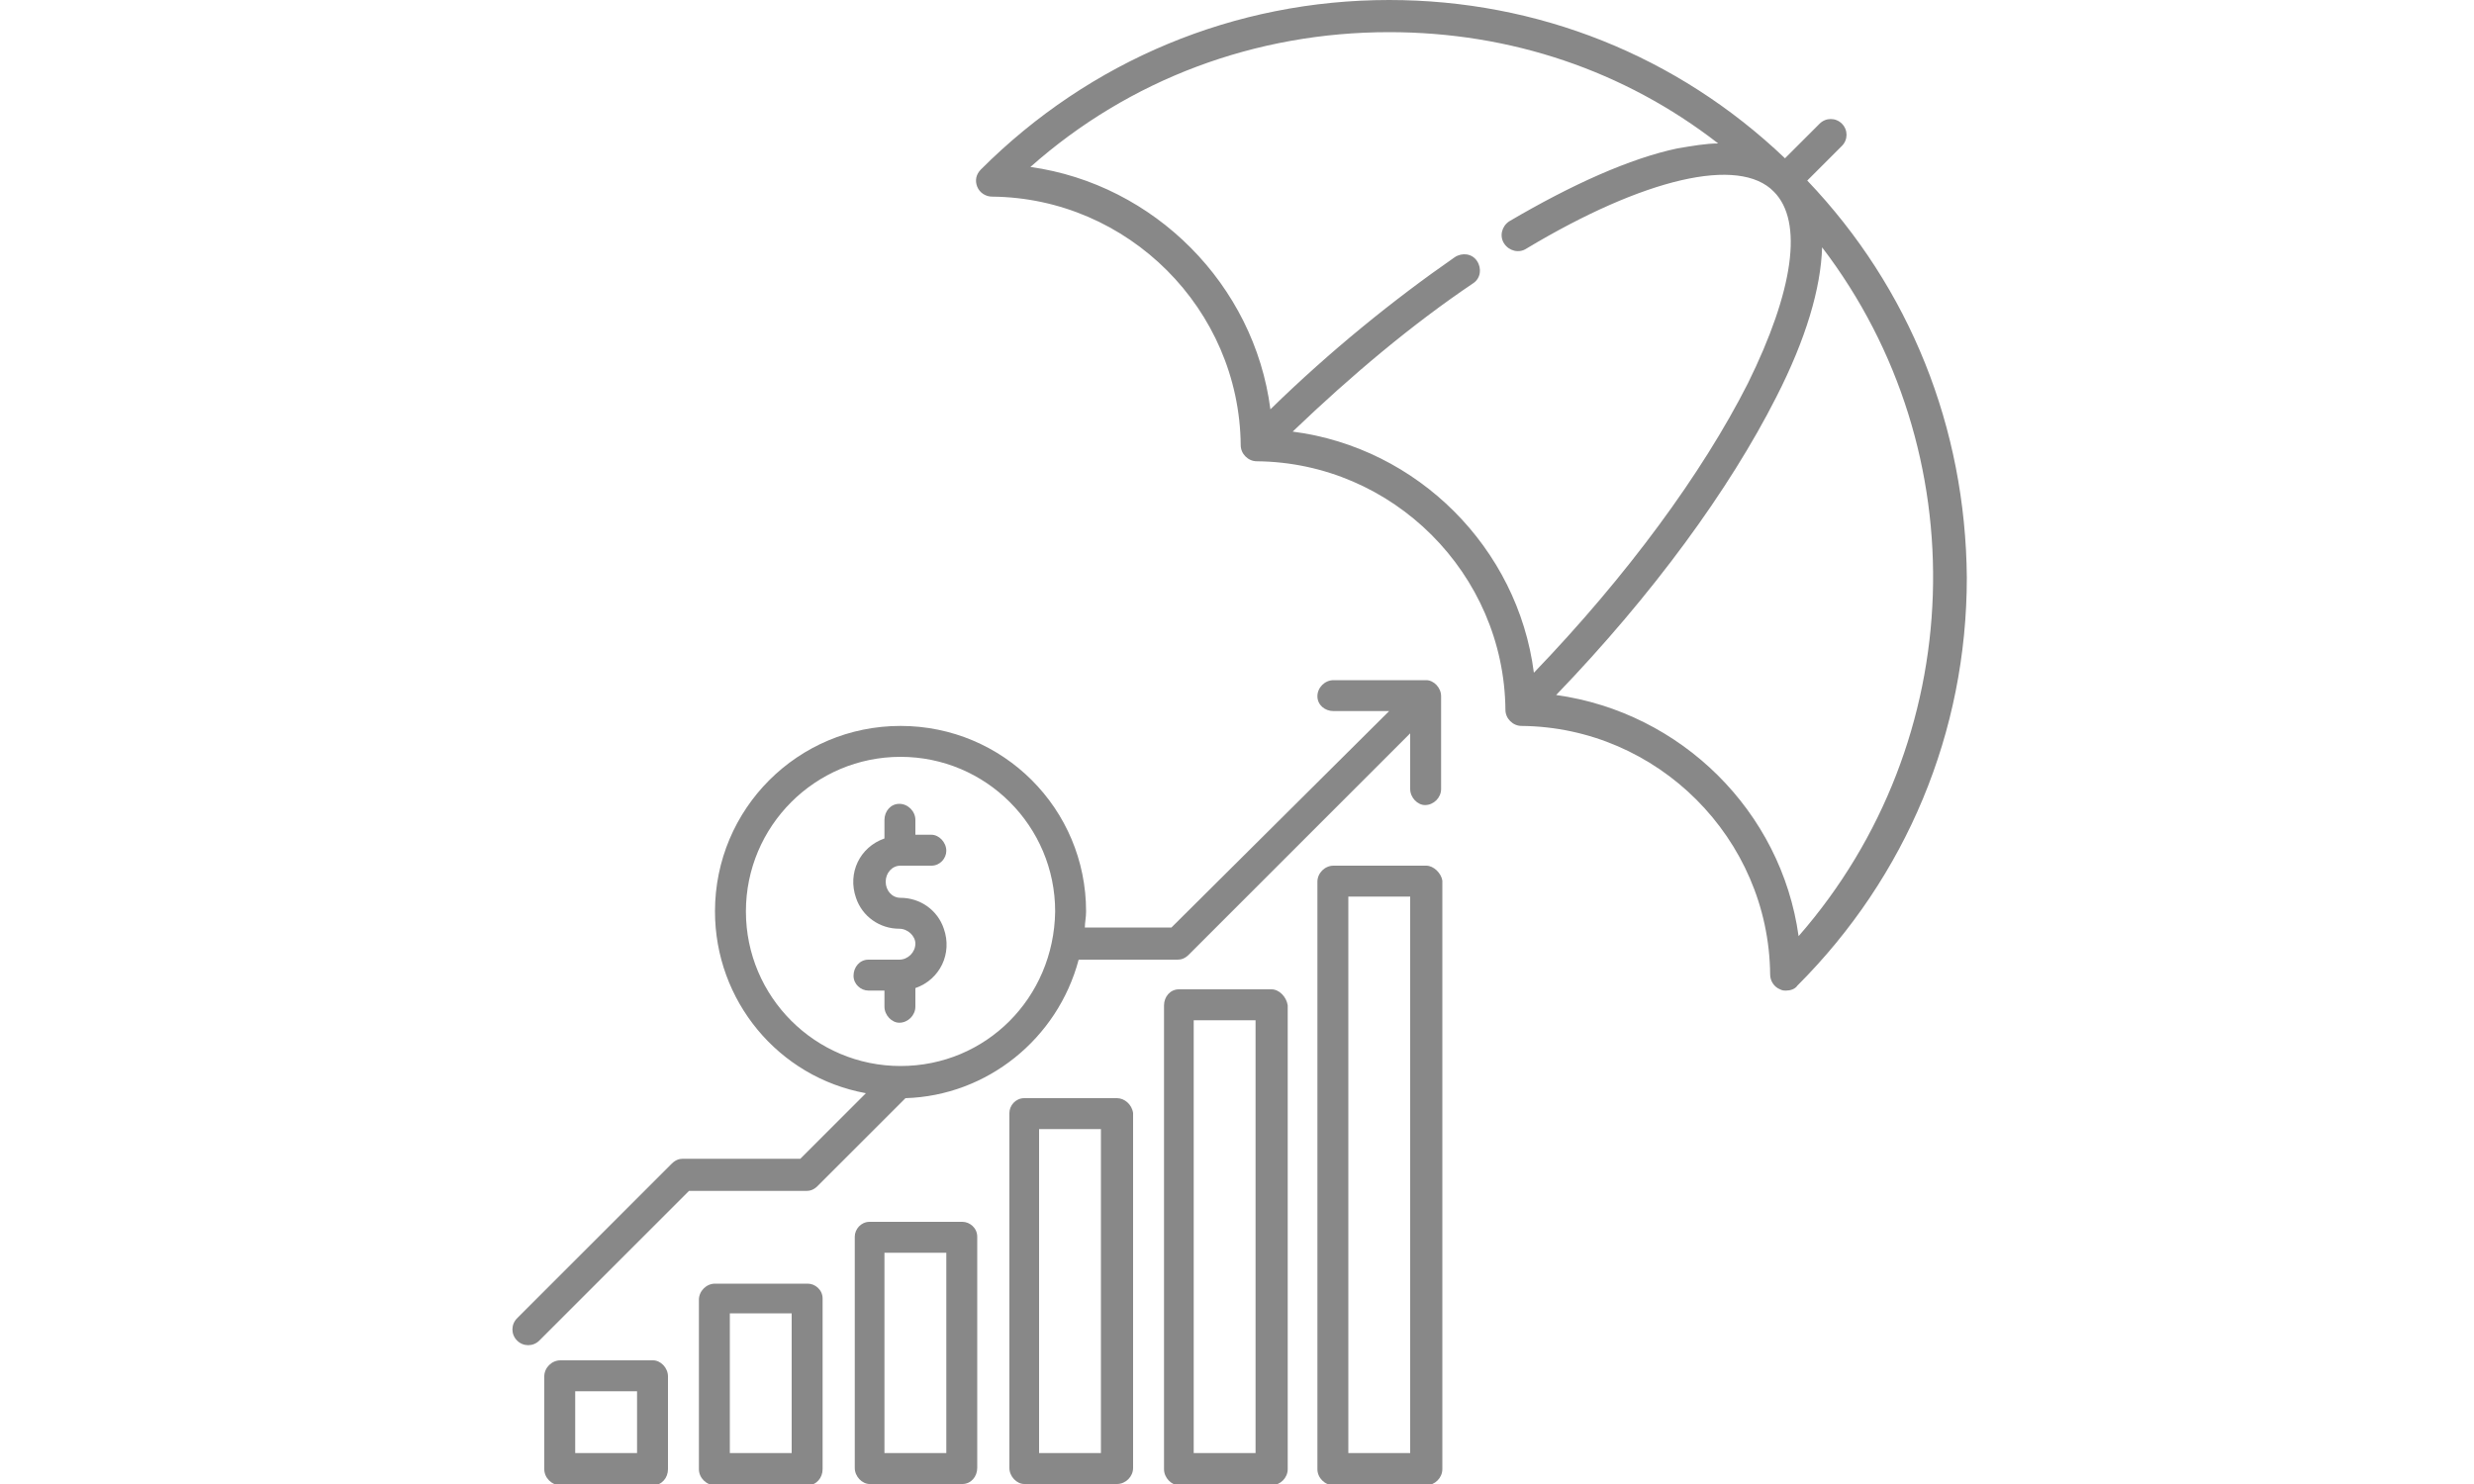 <?xml version="1.0" encoding="utf-8"?>
<!-- Generator: Adobe Illustrator 25.4.1, SVG Export Plug-In . SVG Version: 6.00 Build 0)  -->
<svg version="1.1" id="Layer_1" xmlns="http://www.w3.org/2000/svg" xmlns:xlink="http://www.w3.org/1999/xlink" x="0px" y="0px"
	 viewBox="0 0 200 120" style="enable-background:new 0 0 200 120;" xml:space="preserve">
<style type="text/css">
	.st0{fill:#888888;}
</style>
<g>
	<g>
		<path class="st0" d="M146.1,14.6l2.8-2.8c0.5-0.5,0.5-1.3,0-1.8c-0.5-0.5-1.3-0.5-1.8,0l-2.8,2.8C135.6,4.5,124.3,0,112.3,0
			c-12.5,0-24.2,4.9-33,13.7c-0.4,0.4-0.5,0.9-0.3,1.4c0.2,0.5,0.7,0.8,1.2,0.8c11,0.1,20,9.1,20.1,20.1c0,0.7,0.6,1.3,1.3,1.3
			c11,0.1,20,9.1,20.1,20.1c0,0.7,0.6,1.3,1.3,1.3c11,0.1,20,9.1,20.1,20.1c0,0.5,0.3,1,0.8,1.2c0.2,0.1,0.3,0.1,0.5,0.1
			c0.3,0,0.7-0.1,0.9-0.4c8.8-8.8,13.7-20.5,13.7-33C158.9,34.6,154.4,23.3,146.1,14.6z M104.5,34.9c4.8-4.6,9.7-8.7,14.6-12
			c0.6-0.4,0.7-1.2,0.3-1.8c-0.4-0.6-1.2-0.7-1.8-0.3c-4.9,3.4-10.1,7.6-14.9,12.3c-1.3-10.1-9.4-18.2-19.4-19.6
			c8-7.1,18.2-10.9,29-10.9c9.8,0,19,3.1,26.6,9c-1,0-2.1,0.2-3.3,0.4c-3.8,0.8-8.5,2.9-13.6,5.9c-0.6,0.4-0.8,1.2-0.4,1.8
			c0.4,0.6,1.2,0.8,1.8,0.4c9.5-5.7,17.2-7.5,20-4.6c2.4,2.4,1.6,8-2.1,15.5c-3.7,7.3-9.8,15.6-17.3,23.4
			C122.7,44.3,114.6,36.2,104.5,34.9z M125.8,56.2c7.8-8.1,14-16.6,17.8-24.1c2.4-4.7,3.6-8.8,3.7-12.1
			c12.6,16.5,11.9,39.9-1.9,55.7C144,65.6,135.9,57.6,125.8,56.2z"/>
	</g>
</g>
<g>
	<path class="st0" d="M115.3,70h-7.5c-0.7,0-1.3,0.6-1.3,1.3v47.5c0,0.7,0.6,1.3,1.3,1.3h7.5c0.7,0,1.3-0.6,1.3-1.3V71.2
		C116.5,70.6,115.9,70,115.3,70z M114,117.5h-5v-45h5V117.5z"/>
	<path class="st0" d="M102.8,80h-7.5c-0.7,0-1.2,0.6-1.2,1.3v37.5c0,0.7,0.6,1.3,1.2,1.3h7.5c0.7,0,1.3-0.6,1.3-1.3V81.3
		C104,80.6,103.4,80,102.8,80z M101.5,117.5h-5v-35h5V117.5z"/>
	<path class="st0" d="M90.3,88.8h-7.5c-0.7,0-1.2,0.6-1.2,1.2v28.7c0,0.7,0.6,1.3,1.2,1.3h7.5c0.7,0,1.3-0.6,1.3-1.3V90
		C91.5,89.3,90.9,88.8,90.3,88.8z M89,117.5h-5V91.3h5V117.5z"/>
	<path class="st0" d="M77.8,98.8h-7.5c-0.7,0-1.2,0.6-1.2,1.2v18.7c0,0.7,0.6,1.3,1.2,1.3h7.5c0.7,0,1.2-0.6,1.2-1.3V100
		C79,99.3,78.4,98.8,77.8,98.8z M76.5,117.5h-5v-16.2h5V117.5z"/>
	<path class="st0" d="M65.3,103.8h-7.5c-0.7,0-1.3,0.6-1.3,1.3v13.7c0,0.7,0.6,1.3,1.3,1.3h7.5c0.7,0,1.2-0.6,1.2-1.3V105
		C66.5,104.3,65.9,103.8,65.3,103.8z M64,117.5h-5v-11.3h5V117.5z"/>
	<path class="st0" d="M52.8,110h-7.5c-0.7,0-1.3,0.6-1.3,1.3v7.5c0,0.7,0.6,1.3,1.3,1.3h7.5c0.7,0,1.2-0.6,1.2-1.3v-7.5
		C54,110.6,53.4,110,52.8,110z M51.5,117.5h-5v-5h5V117.5z"/>
	<path class="st0" d="M72.8,70h2.5c0.7,0,1.2-0.6,1.2-1.2c0-0.7-0.6-1.3-1.2-1.3H74v-1.2c0-0.7-0.6-1.3-1.3-1.3
		c-0.7,0-1.2,0.6-1.2,1.3v1.5c-2,0.7-3,2.8-2.3,4.8c0.5,1.5,1.9,2.5,3.5,2.5c0.7,0,1.3,0.6,1.3,1.2c0,0.7-0.6,1.3-1.3,1.3h-2.5
		c-0.7,0-1.2,0.6-1.2,1.3c0,0.7,0.6,1.2,1.2,1.2h1.3v1.3c0,0.7,0.6,1.3,1.2,1.3c0.7,0,1.3-0.6,1.3-1.3v-1.5c2-0.7,3-2.8,2.3-4.8
		c-0.5-1.5-1.9-2.5-3.5-2.5c-0.7,0-1.2-0.6-1.2-1.3S72.1,70,72.8,70z"/>
	<path class="st0" d="M115.3,55h-7.5c-0.7,0-1.3,0.6-1.3,1.3c0,0.7,0.6,1.2,1.3,1.2h4.5L94.7,75h-7c0-0.4,0.1-0.8,0.1-1.3
		c0-8.3-6.7-15-15-15c-8.3,0-15,6.7-15,15c0,7.2,5.1,13.4,12.2,14.7l-5.3,5.3h-9.5c-0.3,0-0.6,0.1-0.9,0.4l-12.5,12.5
		c-0.5,0.5-0.5,1.3,0,1.8s1.3,0.5,1.8,0l12.1-12.1h9.5c0.3,0,0.6-0.1,0.9-0.4l7.1-7.1c6.6-0.2,12.3-4.8,14-11.2h8
		c0.3,0,0.6-0.1,0.9-0.4L114,59.3v4.5c0,0.7,0.6,1.3,1.2,1.3c0.7,0,1.3-0.6,1.3-1.3v-7.5C116.5,55.6,115.9,55,115.3,55z M72.8,86.2
		c-6.9,0-12.5-5.6-12.5-12.5c0-6.9,5.6-12.5,12.5-12.5c6.9,0,12.5,5.6,12.5,12.5C85.2,80.7,79.7,86.2,72.8,86.2z"/>
</g>
</svg>
